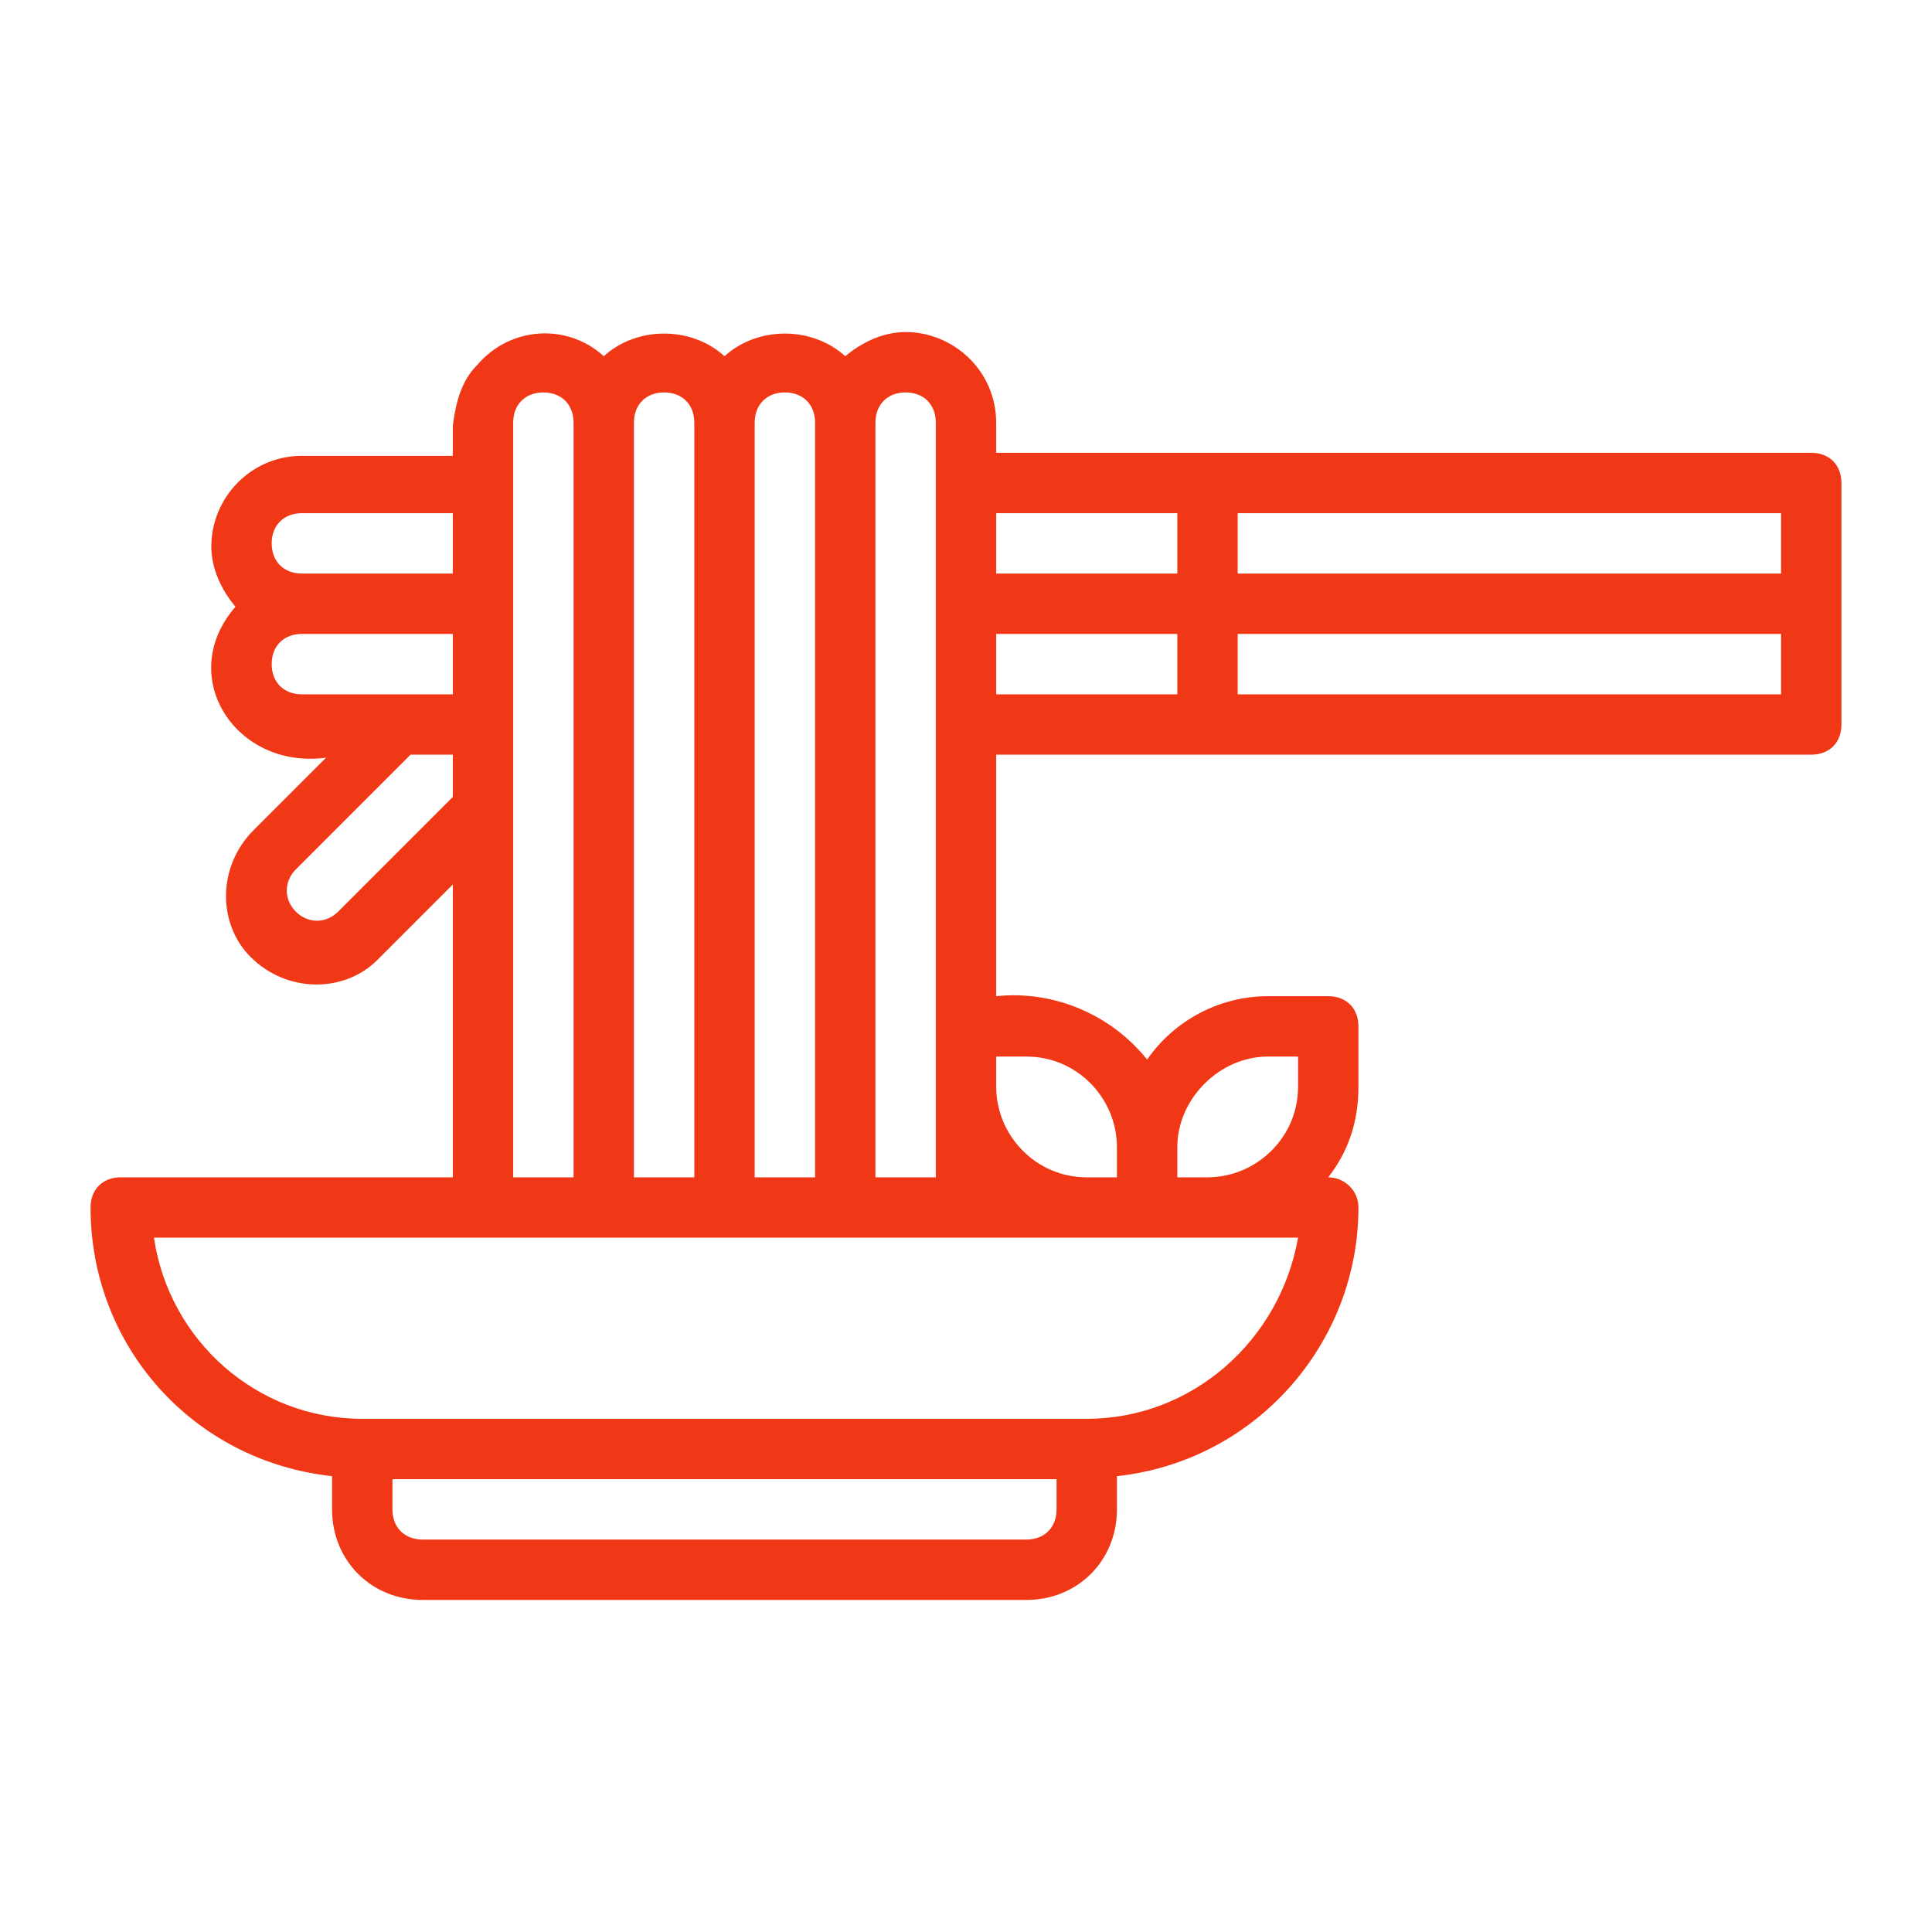 <?xml version="1.0" encoding="UTF-8"?>
<!-- Generator: $$$/GeneralStr/196=Adobe Illustrator 27.6.0, SVG Export Plug-In . SVG Version: 6.00 Build 0)  -->
<svg xmlns="http://www.w3.org/2000/svg" xmlns:xlink="http://www.w3.org/1999/xlink" version="1.1" id="Layer_1" x="0px" y="0px" viewBox="0 0 64 64" style="enable-background:new 0 0 64 64;" xml:space="preserve">
<style type="text/css">
	.st0{fill:#F13816;}
</style>
<path class="st0" d="M60,15H33v-1c0-1.7-1.4-3-3-3c-0.7,0-1.4,0.3-2,0.8c-1.1-1-2.9-1-4,0c-1.1-1-2.9-1-4,0c-1.2-1.1-3.1-1-4.2,0.3  c-0.5,0.5-0.7,1.2-0.8,2v1h-5c-1.7,0-3,1.4-3,3c0,0.7,0.3,1.4,0.8,2c-2,2.3,0,5.4,3,5l-2.4,2.4c-1.2,1.2-1.2,3.1-0.1,4.2  c1.2,1.2,3.1,1.2,4.2,0.1c0,0,0,0,0.1-0.1l2.4-2.4V39H4c-0.6,0-1,0.4-1,1c0,4.6,3.4,8.4,8,8.9V50c0,1.7,1.3,3,3,3h20  c1.7,0,3-1.3,3-3v-1.1c4.6-0.5,8-4.4,8-8.9c0-0.6-0.5-1-1-1c0,0,0,0,0,0c0.7-0.9,1-1.9,1-3v-2c0-0.6-0.4-1-1-1h-2  c-1.6,0-3.1,0.8-4,2.1c-1.2-1.5-3.1-2.3-5-2.1v-8h27c0.6,0,1-0.4,1-1v-8C61,15.4,60.6,15,60,15z M59,19H41v-2h18V19z M39,17v2h-6v-2  H39z M30,13c0.6,0,1,0.4,1,1v25h-2V14C29,13.4,29.4,13,30,13z M26,13c0.6,0,1,0.4,1,1v25h-2V14C25,13.4,25.4,13,26,13z M22,13  c0.6,0,1,0.4,1,1v25h-2V14C21,13.4,21.4,13,22,13z M10,17h5v2h-5c-0.6,0-1-0.4-1-1S9.4,17,10,17z M9,22c0-0.6,0.4-1,1-1h5v2  c-1.1,0-3.9,0-5,0C9.4,23,9,22.6,9,22z M11.2,30.2c-0.4,0.4-1,0.4-1.4,0c-0.4-0.4-0.4-1,0-1.4l3.8-3.8H15v1.4L11.2,30.2z M17,26.8  c0-1.6,0-5.2,0-6.8v-6c0-0.6,0.4-1,1-1s1,0.4,1,1v25h-2V26.8z M35,50c0,0.6-0.4,1-1,1H14c-0.6,0-1-0.4-1-1v-1h22V50z M36,47H12  c-3.5,0-6.4-2.6-6.9-6h37.9C42.4,44.4,39.5,47,36,47z M42,35h1v1c0,1.7-1.4,3-3,3h-1v-1C39,36.4,40.4,35,42,35z M34,35  c1.7,0,3,1.4,3,3v1h-1c-1.7,0-3-1.4-3-3v-1H34z M33,21h6v2h-6V21z M59,23H41v-2h18V23z"></path>
</svg>
